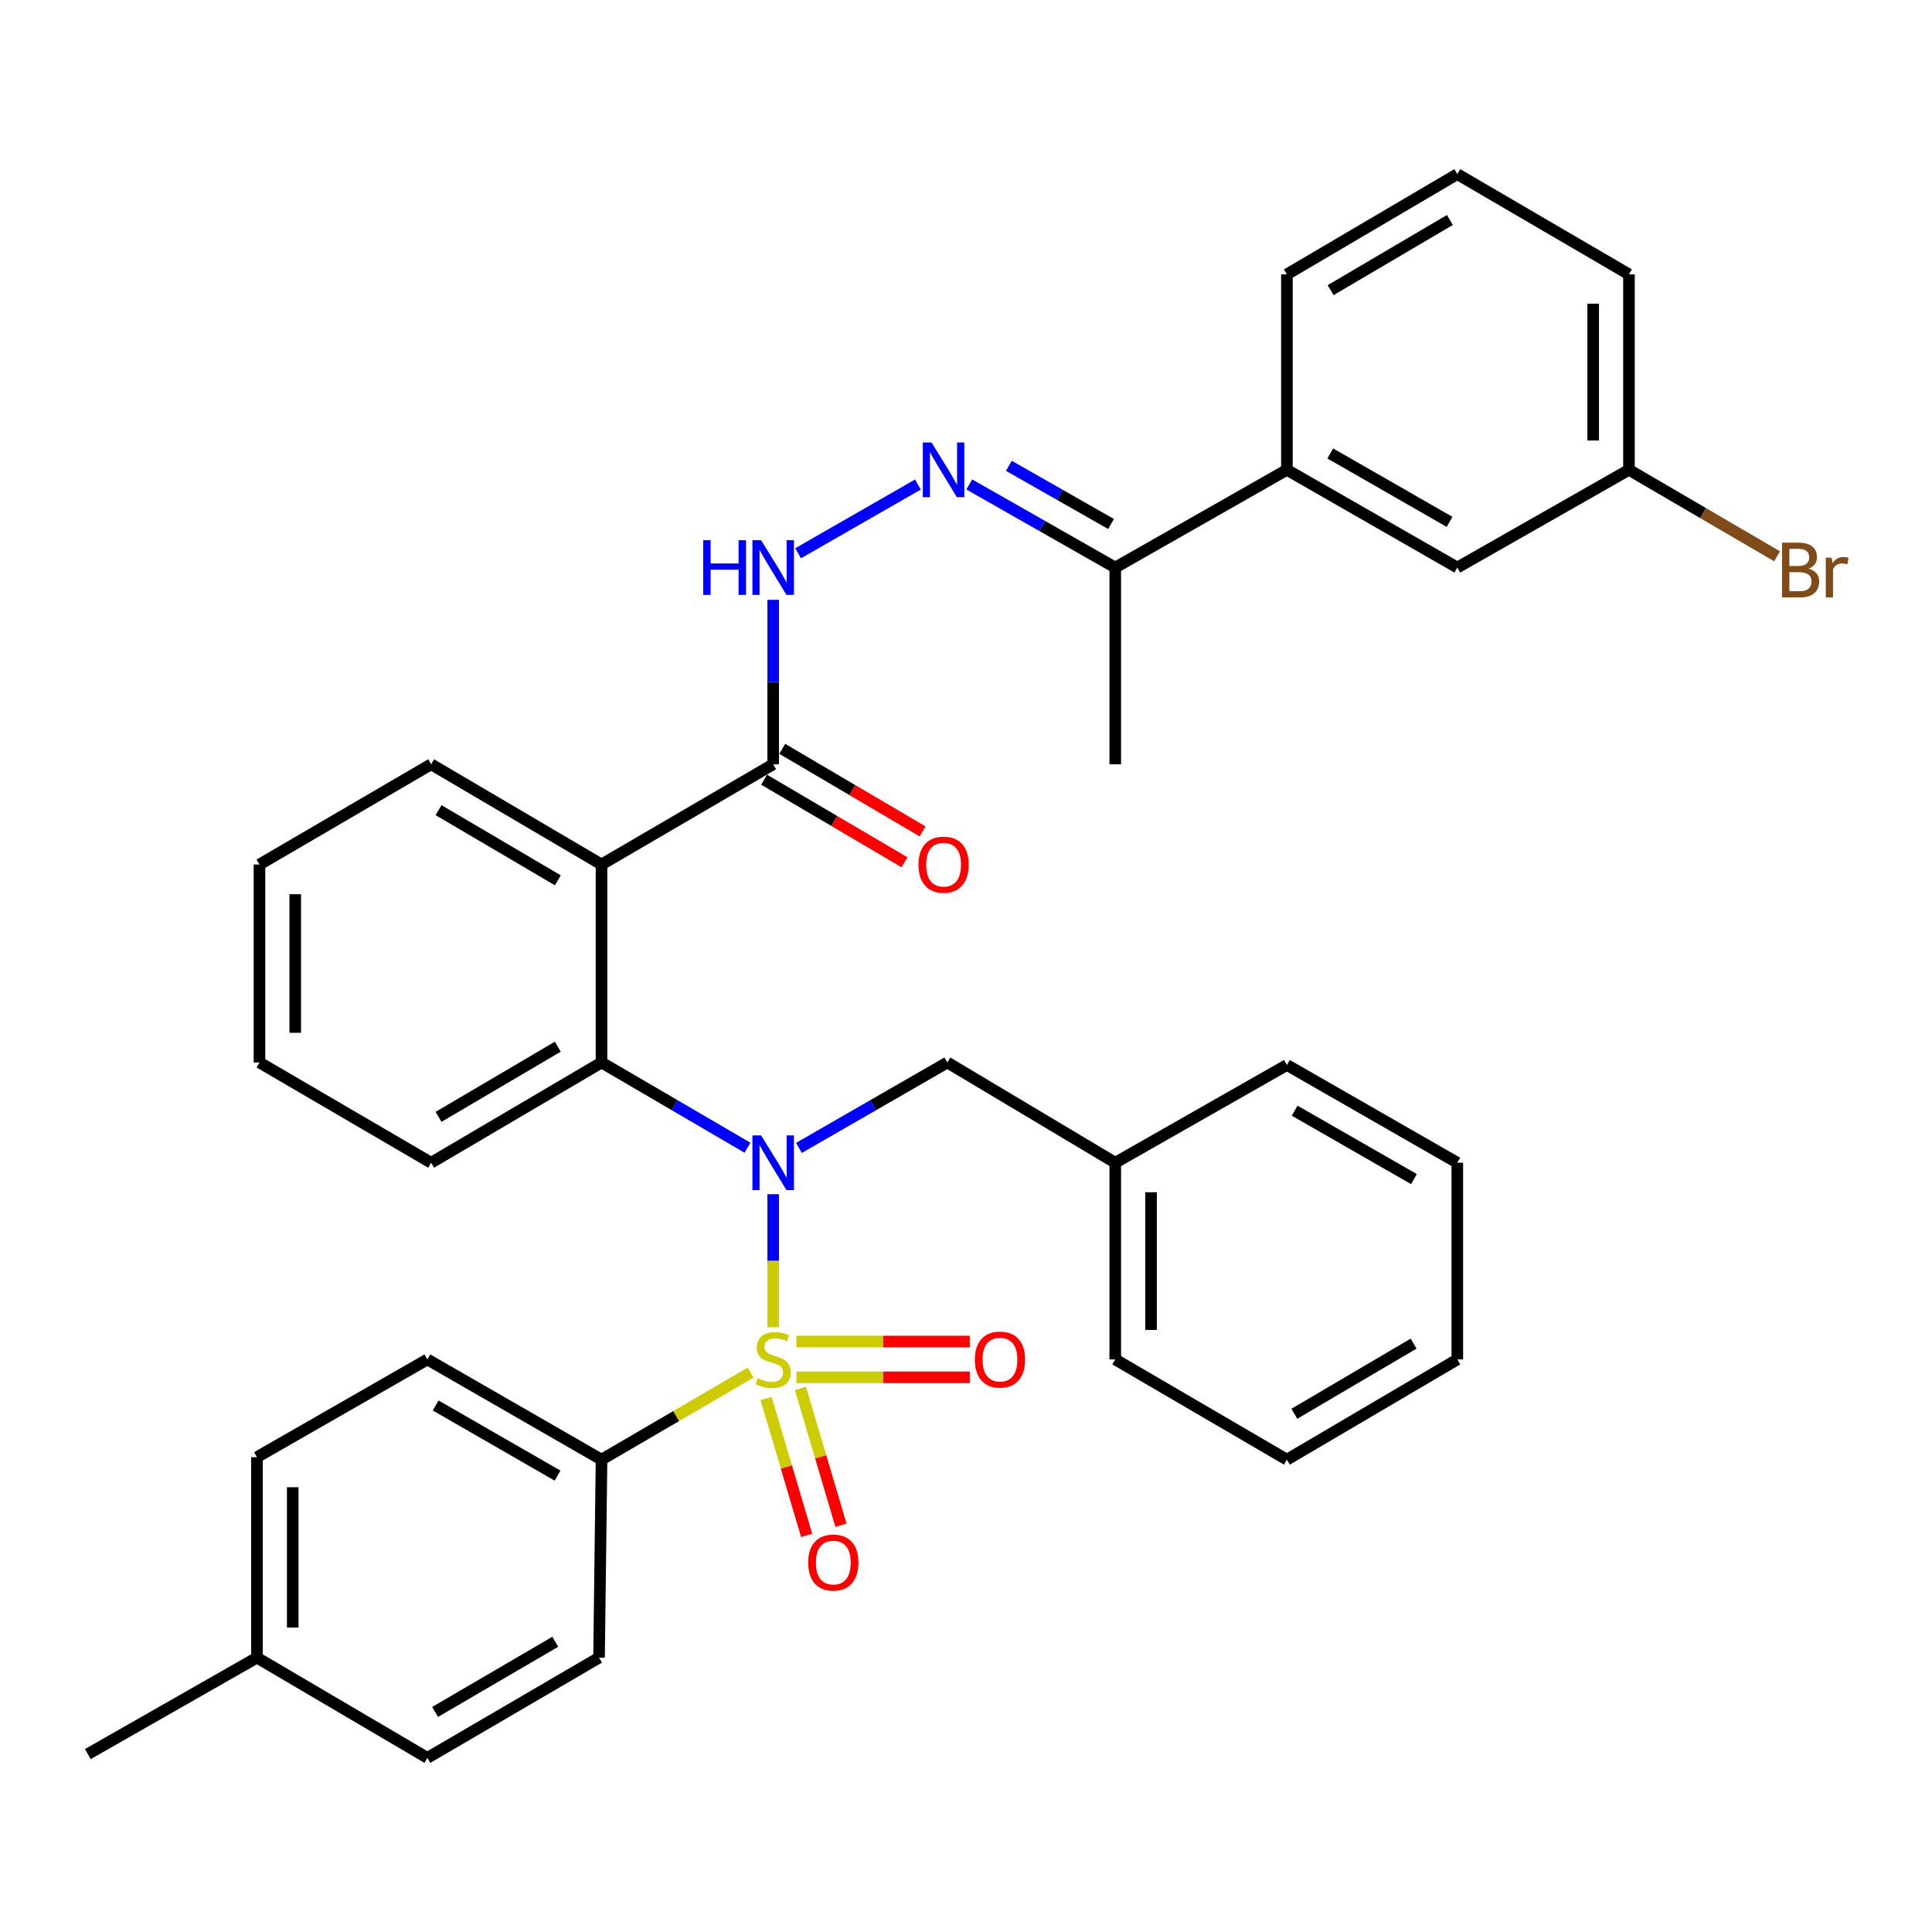 <?xml version='1.0' encoding='iso-8859-1'?>
<svg version='1.1' baseProfile='full'
              xmlns='http://www.w3.org/2000/svg'
                      xmlns:rdkit='http://www.rdkit.org/xml'
                      xmlns:xlink='http://www.w3.org/1999/xlink'
                  xml:space='preserve'
width='1000px' height='1000px' viewBox='0 0 1000 1000'>
<!-- END OF HEADER -->
<rect style='opacity:1.0;fill:#FFFFFF;stroke:none' width='1000' height='1000' x='0' y='0'> </rect>
<path class='bond-0' d='M 400.196,686.976 L 400.196,652.548' style='fill:none;fill-rule:evenodd;stroke:#CCCC00;stroke-width:6px;stroke-linecap:butt;stroke-linejoin:miter;stroke-opacity:1' />
<path class='bond-0' d='M 400.196,652.548 L 400.196,618.12' style='fill:none;fill-rule:evenodd;stroke:#0000FF;stroke-width:6px;stroke-linecap:butt;stroke-linejoin:miter;stroke-opacity:1' />
<path class='bond-5' d='M 388.544,710.444 L 349.947,732.979' style='fill:none;fill-rule:evenodd;stroke:#CCCC00;stroke-width:6px;stroke-linecap:butt;stroke-linejoin:miter;stroke-opacity:1' />
<path class='bond-5' d='M 349.947,732.979 L 311.349,755.514' style='fill:none;fill-rule:evenodd;stroke:#000000;stroke-width:6px;stroke-linecap:butt;stroke-linejoin:miter;stroke-opacity:1' />
<path class='bond-7' d='M 412.211,712.901 L 457.08,712.901' style='fill:none;fill-rule:evenodd;stroke:#CCCC00;stroke-width:6px;stroke-linecap:butt;stroke-linejoin:miter;stroke-opacity:1' />
<path class='bond-7' d='M 457.08,712.901 L 501.949,712.901' style='fill:none;fill-rule:evenodd;stroke:#FF0000;stroke-width:6px;stroke-linecap:butt;stroke-linejoin:miter;stroke-opacity:1' />
<path class='bond-7' d='M 412.211,694.382 L 457.08,694.382' style='fill:none;fill-rule:evenodd;stroke:#CCCC00;stroke-width:6px;stroke-linecap:butt;stroke-linejoin:miter;stroke-opacity:1' />
<path class='bond-7' d='M 457.08,694.382 L 501.949,694.382' style='fill:none;fill-rule:evenodd;stroke:#FF0000;stroke-width:6px;stroke-linecap:butt;stroke-linejoin:miter;stroke-opacity:1' />
<path class='bond-8' d='M 396.538,723.891 L 407.03,759.307' style='fill:none;fill-rule:evenodd;stroke:#CCCC00;stroke-width:6px;stroke-linecap:butt;stroke-linejoin:miter;stroke-opacity:1' />
<path class='bond-8' d='M 407.03,759.307 L 417.522,794.723' style='fill:none;fill-rule:evenodd;stroke:#FF0000;stroke-width:6px;stroke-linecap:butt;stroke-linejoin:miter;stroke-opacity:1' />
<path class='bond-8' d='M 414.294,718.63 L 424.786,754.047' style='fill:none;fill-rule:evenodd;stroke:#CCCC00;stroke-width:6px;stroke-linecap:butt;stroke-linejoin:miter;stroke-opacity:1' />
<path class='bond-8' d='M 424.786,754.047 L 435.278,789.463' style='fill:none;fill-rule:evenodd;stroke:#FF0000;stroke-width:6px;stroke-linecap:butt;stroke-linejoin:miter;stroke-opacity:1' />
<path class='bond-2' d='M 386.884,594.056 L 349.116,571.997' style='fill:none;fill-rule:evenodd;stroke:#0000FF;stroke-width:6px;stroke-linecap:butt;stroke-linejoin:miter;stroke-opacity:1' />
<path class='bond-2' d='M 349.116,571.997 L 311.349,549.938' style='fill:none;fill-rule:evenodd;stroke:#000000;stroke-width:6px;stroke-linecap:butt;stroke-linejoin:miter;stroke-opacity:1' />
<path class='bond-9' d='M 413.537,594.152 L 451.944,572.045' style='fill:none;fill-rule:evenodd;stroke:#0000FF;stroke-width:6px;stroke-linecap:butt;stroke-linejoin:miter;stroke-opacity:1' />
<path class='bond-9' d='M 451.944,572.045 L 490.35,549.938' style='fill:none;fill-rule:evenodd;stroke:#000000;stroke-width:6px;stroke-linecap:butt;stroke-linejoin:miter;stroke-opacity:1' />
<path class='bond-1' d='M 311.349,447.469 L 311.349,549.938' style='fill:none;fill-rule:evenodd;stroke:#000000;stroke-width:6px;stroke-linecap:butt;stroke-linejoin:miter;stroke-opacity:1' />
<path class='bond-3' d='M 311.349,447.469 L 400.196,395.587' style='fill:none;fill-rule:evenodd;stroke:#000000;stroke-width:6px;stroke-linecap:butt;stroke-linejoin:miter;stroke-opacity:1' />
<path class='bond-17' d='M 311.349,447.469 L 223.15,395.587' style='fill:none;fill-rule:evenodd;stroke:#000000;stroke-width:6px;stroke-linecap:butt;stroke-linejoin:miter;stroke-opacity:1' />
<path class='bond-17' d='M 288.73,455.649 L 226.99,419.331' style='fill:none;fill-rule:evenodd;stroke:#000000;stroke-width:6px;stroke-linecap:butt;stroke-linejoin:miter;stroke-opacity:1' />
<path class='bond-23' d='M 311.349,549.938 L 223.15,601.831' style='fill:none;fill-rule:evenodd;stroke:#000000;stroke-width:6px;stroke-linecap:butt;stroke-linejoin:miter;stroke-opacity:1' />
<path class='bond-23' d='M 288.728,541.761 L 226.989,578.086' style='fill:none;fill-rule:evenodd;stroke:#000000;stroke-width:6px;stroke-linecap:butt;stroke-linejoin:miter;stroke-opacity:1' />
<path class='bond-6' d='M 400.196,395.587 L 400.196,353.029' style='fill:none;fill-rule:evenodd;stroke:#000000;stroke-width:6px;stroke-linecap:butt;stroke-linejoin:miter;stroke-opacity:1' />
<path class='bond-6' d='M 400.196,353.029 L 400.196,310.472' style='fill:none;fill-rule:evenodd;stroke:#0000FF;stroke-width:6px;stroke-linecap:butt;stroke-linejoin:miter;stroke-opacity:1' />
<path class='bond-12' d='M 395.502,403.568 L 431.822,424.933' style='fill:none;fill-rule:evenodd;stroke:#000000;stroke-width:6px;stroke-linecap:butt;stroke-linejoin:miter;stroke-opacity:1' />
<path class='bond-12' d='M 431.822,424.933 L 468.143,446.298' style='fill:none;fill-rule:evenodd;stroke:#FF0000;stroke-width:6px;stroke-linecap:butt;stroke-linejoin:miter;stroke-opacity:1' />
<path class='bond-12' d='M 404.891,387.606 L 441.212,408.971' style='fill:none;fill-rule:evenodd;stroke:#000000;stroke-width:6px;stroke-linecap:butt;stroke-linejoin:miter;stroke-opacity:1' />
<path class='bond-12' d='M 441.212,408.971 L 477.532,430.336' style='fill:none;fill-rule:evenodd;stroke:#FF0000;stroke-width:6px;stroke-linecap:butt;stroke-linejoin:miter;stroke-opacity:1' />
<path class='bond-4' d='M 475.114,250.797 L 413.096,286.368' style='fill:none;fill-rule:evenodd;stroke:#0000FF;stroke-width:6px;stroke-linecap:butt;stroke-linejoin:miter;stroke-opacity:1' />
<path class='bond-10' d='M 501.692,250.749 L 539.473,272.258' style='fill:none;fill-rule:evenodd;stroke:#0000FF;stroke-width:6px;stroke-linecap:butt;stroke-linejoin:miter;stroke-opacity:1' />
<path class='bond-10' d='M 539.473,272.258 L 577.254,293.766' style='fill:none;fill-rule:evenodd;stroke:#000000;stroke-width:6px;stroke-linecap:butt;stroke-linejoin:miter;stroke-opacity:1' />
<path class='bond-10' d='M 522.188,241.108 L 548.635,256.164' style='fill:none;fill-rule:evenodd;stroke:#0000FF;stroke-width:6px;stroke-linecap:butt;stroke-linejoin:miter;stroke-opacity:1' />
<path class='bond-10' d='M 548.635,256.164 L 575.081,271.22' style='fill:none;fill-rule:evenodd;stroke:#000000;stroke-width:6px;stroke-linecap:butt;stroke-linejoin:miter;stroke-opacity:1' />
<path class='bond-14' d='M 311.349,755.514 L 221.215,703.641' style='fill:none;fill-rule:evenodd;stroke:#000000;stroke-width:6px;stroke-linecap:butt;stroke-linejoin:miter;stroke-opacity:1' />
<path class='bond-14' d='M 288.592,763.783 L 225.498,727.473' style='fill:none;fill-rule:evenodd;stroke:#000000;stroke-width:6px;stroke-linecap:butt;stroke-linejoin:miter;stroke-opacity:1' />
<path class='bond-15' d='M 311.349,755.514 L 310.063,857.993' style='fill:none;fill-rule:evenodd;stroke:#000000;stroke-width:6px;stroke-linecap:butt;stroke-linejoin:miter;stroke-opacity:1' />
<path class='bond-18' d='M 490.35,549.938 L 577.254,601.831' style='fill:none;fill-rule:evenodd;stroke:#000000;stroke-width:6px;stroke-linecap:butt;stroke-linejoin:miter;stroke-opacity:1' />
<path class='bond-11' d='M 577.254,293.766 L 666.101,243.18' style='fill:none;fill-rule:evenodd;stroke:#000000;stroke-width:6px;stroke-linecap:butt;stroke-linejoin:miter;stroke-opacity:1' />
<path class='bond-26' d='M 577.254,293.766 L 577.254,395.587' style='fill:none;fill-rule:evenodd;stroke:#000000;stroke-width:6px;stroke-linecap:butt;stroke-linejoin:miter;stroke-opacity:1' />
<path class='bond-13' d='M 666.101,243.18 L 754.3,293.766' style='fill:none;fill-rule:evenodd;stroke:#000000;stroke-width:6px;stroke-linecap:butt;stroke-linejoin:miter;stroke-opacity:1' />
<path class='bond-13' d='M 688.544,234.704 L 750.284,270.114' style='fill:none;fill-rule:evenodd;stroke:#000000;stroke-width:6px;stroke-linecap:butt;stroke-linejoin:miter;stroke-opacity:1' />
<path class='bond-24' d='M 666.101,243.18 L 666.101,142.007' style='fill:none;fill-rule:evenodd;stroke:#000000;stroke-width:6px;stroke-linecap:butt;stroke-linejoin:miter;stroke-opacity:1' />
<path class='bond-16' d='M 754.3,293.766 L 843.148,243.18' style='fill:none;fill-rule:evenodd;stroke:#000000;stroke-width:6px;stroke-linecap:butt;stroke-linejoin:miter;stroke-opacity:1' />
<path class='bond-20' d='M 221.215,703.641 L 132.995,754.228' style='fill:none;fill-rule:evenodd;stroke:#000000;stroke-width:6px;stroke-linecap:butt;stroke-linejoin:miter;stroke-opacity:1' />
<path class='bond-19' d='M 310.063,857.993 L 221.215,909.875' style='fill:none;fill-rule:evenodd;stroke:#000000;stroke-width:6px;stroke-linecap:butt;stroke-linejoin:miter;stroke-opacity:1' />
<path class='bond-19' d='M 287.397,849.784 L 225.204,886.101' style='fill:none;fill-rule:evenodd;stroke:#000000;stroke-width:6px;stroke-linecap:butt;stroke-linejoin:miter;stroke-opacity:1' />
<path class='bond-22' d='M 843.148,243.18 L 881.476,265.557' style='fill:none;fill-rule:evenodd;stroke:#000000;stroke-width:6px;stroke-linecap:butt;stroke-linejoin:miter;stroke-opacity:1' />
<path class='bond-22' d='M 881.476,265.557 L 919.803,287.934' style='fill:none;fill-rule:evenodd;stroke:#7F4C19;stroke-width:6px;stroke-linecap:butt;stroke-linejoin:miter;stroke-opacity:1' />
<path class='bond-39' d='M 843.148,243.18 L 843.148,142.007' style='fill:none;fill-rule:evenodd;stroke:#000000;stroke-width:6px;stroke-linecap:butt;stroke-linejoin:miter;stroke-opacity:1' />
<path class='bond-39' d='M 824.629,228.004 L 824.629,157.183' style='fill:none;fill-rule:evenodd;stroke:#000000;stroke-width:6px;stroke-linecap:butt;stroke-linejoin:miter;stroke-opacity:1' />
<path class='bond-37' d='M 223.15,395.587 L 134.302,447.469' style='fill:none;fill-rule:evenodd;stroke:#000000;stroke-width:6px;stroke-linecap:butt;stroke-linejoin:miter;stroke-opacity:1' />
<path class='bond-29' d='M 577.254,601.831 L 577.254,703.641' style='fill:none;fill-rule:evenodd;stroke:#000000;stroke-width:6px;stroke-linecap:butt;stroke-linejoin:miter;stroke-opacity:1' />
<path class='bond-29' d='M 595.772,617.103 L 595.772,688.37' style='fill:none;fill-rule:evenodd;stroke:#000000;stroke-width:6px;stroke-linecap:butt;stroke-linejoin:miter;stroke-opacity:1' />
<path class='bond-30' d='M 577.254,601.831 L 666.101,551.234' style='fill:none;fill-rule:evenodd;stroke:#000000;stroke-width:6px;stroke-linecap:butt;stroke-linejoin:miter;stroke-opacity:1' />
<path class='bond-21' d='M 221.215,909.875 L 132.995,857.993' style='fill:none;fill-rule:evenodd;stroke:#000000;stroke-width:6px;stroke-linecap:butt;stroke-linejoin:miter;stroke-opacity:1' />
<path class='bond-36' d='M 132.995,754.228 L 132.995,857.993' style='fill:none;fill-rule:evenodd;stroke:#000000;stroke-width:6px;stroke-linecap:butt;stroke-linejoin:miter;stroke-opacity:1' />
<path class='bond-36' d='M 151.514,769.792 L 151.514,842.428' style='fill:none;fill-rule:evenodd;stroke:#000000;stroke-width:6px;stroke-linecap:butt;stroke-linejoin:miter;stroke-opacity:1' />
<path class='bond-28' d='M 132.995,857.993 L 45.455,907.921' style='fill:none;fill-rule:evenodd;stroke:#000000;stroke-width:6px;stroke-linecap:butt;stroke-linejoin:miter;stroke-opacity:1' />
<path class='bond-32' d='M 223.15,601.831 L 134.302,549.938' style='fill:none;fill-rule:evenodd;stroke:#000000;stroke-width:6px;stroke-linecap:butt;stroke-linejoin:miter;stroke-opacity:1' />
<path class='bond-25' d='M 666.101,142.007 L 754.3,90.125' style='fill:none;fill-rule:evenodd;stroke:#000000;stroke-width:6px;stroke-linecap:butt;stroke-linejoin:miter;stroke-opacity:1' />
<path class='bond-25' d='M 688.72,150.186 L 750.46,113.869' style='fill:none;fill-rule:evenodd;stroke:#000000;stroke-width:6px;stroke-linecap:butt;stroke-linejoin:miter;stroke-opacity:1' />
<path class='bond-27' d='M 754.3,90.125 L 843.148,142.007' style='fill:none;fill-rule:evenodd;stroke:#000000;stroke-width:6px;stroke-linecap:butt;stroke-linejoin:miter;stroke-opacity:1' />
<path class='bond-34' d='M 577.254,703.641 L 666.101,755.514' style='fill:none;fill-rule:evenodd;stroke:#000000;stroke-width:6px;stroke-linecap:butt;stroke-linejoin:miter;stroke-opacity:1' />
<path class='bond-33' d='M 666.101,551.234 L 754.3,601.831' style='fill:none;fill-rule:evenodd;stroke:#000000;stroke-width:6px;stroke-linecap:butt;stroke-linejoin:miter;stroke-opacity:1' />
<path class='bond-33' d='M 670.116,574.887 L 731.856,610.305' style='fill:none;fill-rule:evenodd;stroke:#000000;stroke-width:6px;stroke-linecap:butt;stroke-linejoin:miter;stroke-opacity:1' />
<path class='bond-31' d='M 134.302,447.469 L 134.302,549.938' style='fill:none;fill-rule:evenodd;stroke:#000000;stroke-width:6px;stroke-linecap:butt;stroke-linejoin:miter;stroke-opacity:1' />
<path class='bond-31' d='M 152.821,462.84 L 152.821,534.568' style='fill:none;fill-rule:evenodd;stroke:#000000;stroke-width:6px;stroke-linecap:butt;stroke-linejoin:miter;stroke-opacity:1' />
<path class='bond-35' d='M 754.3,601.831 L 754.3,703.641' style='fill:none;fill-rule:evenodd;stroke:#000000;stroke-width:6px;stroke-linecap:butt;stroke-linejoin:miter;stroke-opacity:1' />
<path class='bond-38' d='M 666.101,755.514 L 754.3,703.641' style='fill:none;fill-rule:evenodd;stroke:#000000;stroke-width:6px;stroke-linecap:butt;stroke-linejoin:miter;stroke-opacity:1' />
<path class='bond-38' d='M 669.943,731.77 L 731.683,695.46' style='fill:none;fill-rule:evenodd;stroke:#000000;stroke-width:6px;stroke-linecap:butt;stroke-linejoin:miter;stroke-opacity:1' />
<path  class='atom-0' d='M 392.196 713.361
Q 392.516 713.481, 393.836 714.041
Q 395.156 714.601, 396.596 714.961
Q 398.076 715.281, 399.516 715.281
Q 402.196 715.281, 403.756 714.001
Q 405.316 712.681, 405.316 710.401
Q 405.316 708.841, 404.516 707.881
Q 403.756 706.921, 402.556 706.401
Q 401.356 705.881, 399.356 705.281
Q 396.836 704.521, 395.316 703.801
Q 393.836 703.081, 392.756 701.561
Q 391.716 700.041, 391.716 697.481
Q 391.716 693.921, 394.116 691.721
Q 396.556 689.521, 401.356 689.521
Q 404.636 689.521, 408.356 691.081
L 407.436 694.161
Q 404.036 692.761, 401.476 692.761
Q 398.716 692.761, 397.196 693.921
Q 395.676 695.041, 395.716 697.001
Q 395.716 698.521, 396.476 699.441
Q 397.276 700.361, 398.396 700.881
Q 399.556 701.401, 401.476 702.001
Q 404.036 702.801, 405.556 703.601
Q 407.076 704.401, 408.156 706.041
Q 409.276 707.641, 409.276 710.401
Q 409.276 714.321, 406.636 716.441
Q 404.036 718.521, 399.676 718.521
Q 397.156 718.521, 395.236 717.961
Q 393.356 717.441, 391.116 716.521
L 392.196 713.361
' fill='#CCCC00'/>
<path  class='atom-1' d='M 393.936 587.671
L 403.216 602.671
Q 404.136 604.151, 405.616 606.831
Q 407.096 609.511, 407.176 609.671
L 407.176 587.671
L 410.936 587.671
L 410.936 615.991
L 407.056 615.991
L 397.096 599.591
Q 395.936 597.671, 394.696 595.471
Q 393.496 593.271, 393.136 592.591
L 393.136 615.991
L 389.456 615.991
L 389.456 587.671
L 393.936 587.671
' fill='#0000FF'/>
<path  class='atom-5' d='M 482.136 229.02
L 491.416 244.02
Q 492.336 245.5, 493.816 248.18
Q 495.296 250.86, 495.376 251.02
L 495.376 229.02
L 499.136 229.02
L 499.136 257.34
L 495.256 257.34
L 485.296 240.94
Q 484.136 239.02, 482.896 236.82
Q 481.696 234.62, 481.336 233.94
L 481.336 257.34
L 477.656 257.34
L 477.656 229.02
L 482.136 229.02
' fill='#0000FF'/>
<path  class='atom-7' d='M 363.976 279.606
L 367.816 279.606
L 367.816 291.646
L 382.296 291.646
L 382.296 279.606
L 386.136 279.606
L 386.136 307.926
L 382.296 307.926
L 382.296 294.846
L 367.816 294.846
L 367.816 307.926
L 363.976 307.926
L 363.976 279.606
' fill='#0000FF'/>
<path  class='atom-7' d='M 393.936 279.606
L 403.216 294.606
Q 404.136 296.086, 405.616 298.766
Q 407.096 301.446, 407.176 301.606
L 407.176 279.606
L 410.936 279.606
L 410.936 307.926
L 407.056 307.926
L 397.096 291.526
Q 395.936 289.606, 394.696 287.406
Q 393.496 285.206, 393.136 284.526
L 393.136 307.926
L 389.456 307.926
L 389.456 279.606
L 393.936 279.606
' fill='#0000FF'/>
<path  class='atom-8' d='M 504.583 703.721
Q 504.583 696.921, 507.943 693.121
Q 511.303 689.321, 517.583 689.321
Q 523.863 689.321, 527.223 693.121
Q 530.583 696.921, 530.583 703.721
Q 530.583 710.601, 527.183 714.521
Q 523.783 718.401, 517.583 718.401
Q 511.343 718.401, 507.943 714.521
Q 504.583 710.641, 504.583 703.721
M 517.583 715.201
Q 521.903 715.201, 524.223 712.321
Q 526.583 709.401, 526.583 703.721
Q 526.583 698.161, 524.223 695.361
Q 521.903 692.521, 517.583 692.521
Q 513.263 692.521, 510.903 695.321
Q 508.583 698.121, 508.583 703.721
Q 508.583 709.441, 510.903 712.321
Q 513.263 715.201, 517.583 715.201
' fill='#FF0000'/>
<path  class='atom-9' d='M 418.318 808.773
Q 418.318 801.973, 421.678 798.173
Q 425.038 794.373, 431.318 794.373
Q 437.598 794.373, 440.958 798.173
Q 444.318 801.973, 444.318 808.773
Q 444.318 815.653, 440.918 819.573
Q 437.518 823.453, 431.318 823.453
Q 425.078 823.453, 421.678 819.573
Q 418.318 815.693, 418.318 808.773
M 431.318 820.253
Q 435.638 820.253, 437.958 817.373
Q 440.318 814.453, 440.318 808.773
Q 440.318 803.213, 437.958 800.413
Q 435.638 797.573, 431.318 797.573
Q 426.998 797.573, 424.638 800.373
Q 422.318 803.173, 422.318 808.773
Q 422.318 814.493, 424.638 817.373
Q 426.998 820.253, 431.318 820.253
' fill='#FF0000'/>
<path  class='atom-13' d='M 475.396 447.549
Q 475.396 440.749, 478.756 436.949
Q 482.116 433.149, 488.396 433.149
Q 494.676 433.149, 498.036 436.949
Q 501.396 440.749, 501.396 447.549
Q 501.396 454.429, 497.996 458.349
Q 494.596 462.229, 488.396 462.229
Q 482.156 462.229, 478.756 458.349
Q 475.396 454.469, 475.396 447.549
M 488.396 459.029
Q 492.716 459.029, 495.036 456.149
Q 497.396 453.229, 497.396 447.549
Q 497.396 441.989, 495.036 439.189
Q 492.716 436.349, 488.396 436.349
Q 484.076 436.349, 481.716 439.149
Q 479.396 441.949, 479.396 447.549
Q 479.396 453.269, 481.716 456.149
Q 484.076 459.029, 488.396 459.029
' fill='#FF0000'/>
<path  class='atom-23' d='M 936.135 294.332
Q 938.855 295.092, 940.215 296.772
Q 941.615 298.412, 941.615 300.852
Q 941.615 304.772, 939.095 307.012
Q 936.615 309.212, 931.895 309.212
L 922.375 309.212
L 922.375 280.892
L 930.735 280.892
Q 935.575 280.892, 938.015 282.852
Q 940.455 284.812, 940.455 288.412
Q 940.455 292.692, 936.135 294.332
M 926.175 284.092
L 926.175 292.972
L 930.735 292.972
Q 933.535 292.972, 934.975 291.852
Q 936.455 290.692, 936.455 288.412
Q 936.455 284.092, 930.735 284.092
L 926.175 284.092
M 931.895 306.012
Q 934.655 306.012, 936.135 304.692
Q 937.615 303.372, 937.615 300.852
Q 937.615 298.532, 935.975 297.372
Q 934.375 296.172, 931.295 296.172
L 926.175 296.172
L 926.175 306.012
L 931.895 306.012
' fill='#7F4C19'/>
<path  class='atom-23' d='M 948.055 288.652
L 948.495 291.492
Q 950.655 288.292, 954.175 288.292
Q 955.295 288.292, 956.815 288.692
L 956.215 292.052
Q 954.495 291.652, 953.535 291.652
Q 951.855 291.652, 950.735 292.332
Q 949.655 292.972, 948.775 294.532
L 948.775 309.212
L 945.015 309.212
L 945.015 288.652
L 948.055 288.652
' fill='#7F4C19'/>
</svg>
